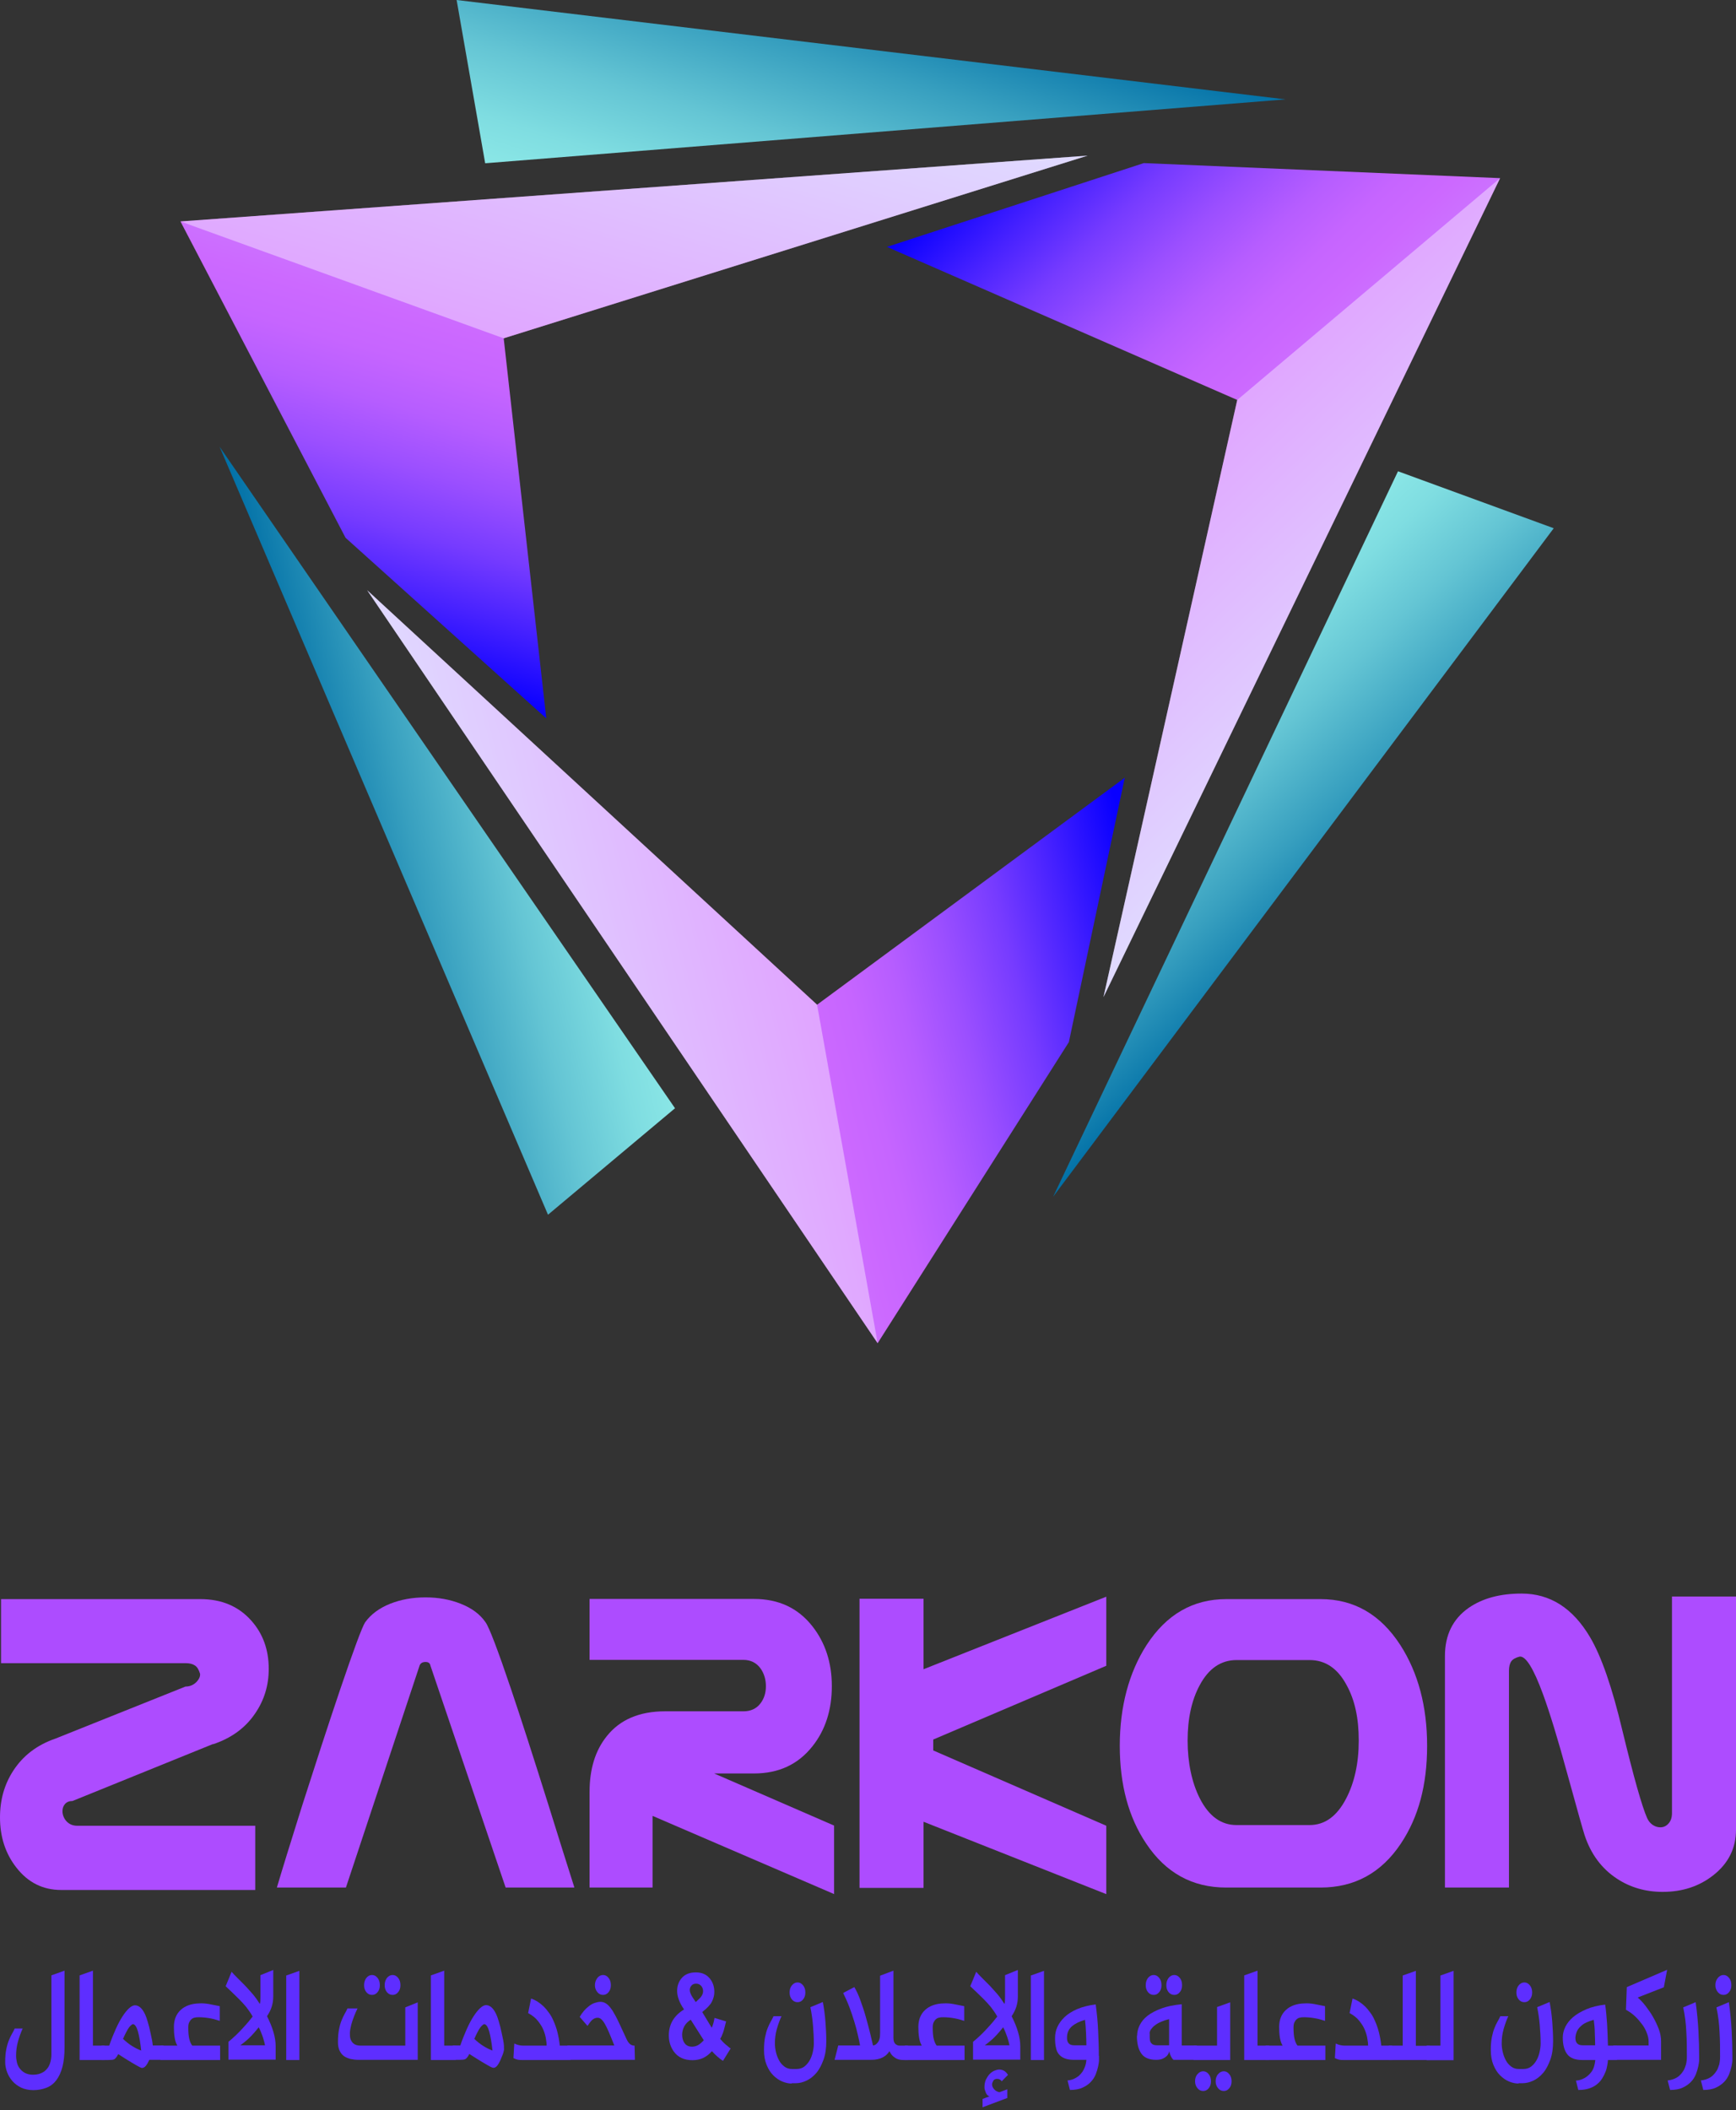 <svg width="307" height="373" viewBox="0 0 307 373" fill="none" xmlns="http://www.w3.org/2000/svg">
<rect x="0" y="0" width="307" height="373" fill="#333333" stroke="none"/>
<path d="M198.906 137.464L144.496 177.584L64.93 104.322L155.207 237.411L189.022 184.194L198.906 137.464Z" fill="url(#paint0_linear_104_204)"/>
<path d="M38.827 78.953L96.91 214.704L119.372 195.884L38.827 78.953Z" fill="url(#paint1_linear_104_204)"/>
<path d="M96.604 126.968L89.076 59.796L192.327 27.511L31.911 39.14L61.105 95.05L96.604 126.968Z" fill="url(#paint2_linear_104_204)"/>
<path d="M227.336 17.566L80.752 0L85.801 28.858L227.336 17.566Z" fill="url(#paint3_linear_104_204)"/>
<path d="M156.859 43.639L218.798 70.691L195.143 176.237L265.283 31.489L202.273 28.827L156.859 43.639Z" fill="url(#paint4_linear_104_204)"/>
<path d="M186.237 211.522L274.769 93.367L247.227 83.299L186.237 211.522Z" fill="url(#paint5_linear_104_204)"/>
<g style="mix-blend-mode:screen" opacity="0.4">
<path d="M89.076 59.797L192.327 27.511L31.911 39.14L89.076 59.797Z" fill="white"/>
</g>
<path opacity="0.4" d="M218.798 70.691L195.142 176.237L265.282 31.489L218.798 70.691Z" fill="white"/>
<path opacity="0.4" d="M144.496 177.584L64.93 104.322L155.207 237.411L144.496 177.584Z" fill="white"/>
<path d="M37.671 308.258L12.822 318.326C12.241 318.326 11.812 318.51 11.506 318.847C11.2 319.183 11.047 319.612 11.047 320.132C11.047 320.775 11.292 321.387 11.751 321.907C12.241 322.427 12.853 322.703 13.679 322.703H45.138V334.056H10.833C7.589 334.056 4.958 332.74 2.907 330.108C0.979 327.66 0 324.692 0 321.234C0 318.143 0.765 315.419 2.326 313.002C4.07 310.309 6.549 308.411 9.854 307.279L32.805 298.098C33.571 298.098 34.213 297.823 34.733 297.303C35.223 296.783 35.437 296.293 35.376 295.834C35.162 295.13 34.886 294.64 34.458 294.365C34.029 294.09 33.509 293.967 32.805 293.967H0.184V282.644H35.437C39.171 282.644 42.17 283.899 44.434 286.439C46.485 288.734 47.525 291.58 47.525 294.977C47.525 297.884 46.729 300.516 45.108 302.872C43.363 305.443 40.884 307.218 37.702 308.289L37.671 308.258Z" fill="#AD4CFF"/>
<path d="M101.507 333.627H89.419L76.107 294.365C76.046 293.967 75.74 293.753 75.25 293.753C74.73 293.753 74.363 293.967 74.21 294.365L61.173 333.627H48.963C49.912 330.414 51.411 325.579 53.431 319.153C55.726 311.992 57.929 305.198 60.133 298.68C62.55 291.58 64.019 287.602 64.57 286.745C65.611 285.307 67.08 284.236 68.977 283.471C70.905 282.706 72.986 282.338 75.25 282.338C77.515 282.338 79.565 282.706 81.493 283.471C83.421 284.236 84.89 285.307 85.869 286.745C86.481 287.571 88.011 291.55 90.398 298.619C92.082 303.607 94.285 310.431 97.008 319.091C98.508 323.927 100.038 328.762 101.568 333.597L101.507 333.627Z" fill="#AD4CFF"/>
<path d="M147.533 334.79L115.401 320.958V333.627H104.261V316.735C104.261 312.665 105.271 309.391 107.322 306.851C109.647 303.943 113.075 302.474 117.635 302.474H131.467C132.752 302.474 133.762 302.015 134.466 301.097C135.108 300.271 135.445 299.261 135.445 298.037C135.445 296.813 135.108 295.742 134.466 294.855C133.731 293.875 132.721 293.386 131.467 293.386H104.261V282.614H133.333C137.679 282.614 141.106 284.205 143.646 287.418C145.942 290.325 147.104 293.875 147.104 298.037C147.104 302.199 145.972 305.78 143.677 308.656C141.137 311.869 137.71 313.461 133.333 313.461H126.295L147.502 322.672V334.729L147.533 334.79Z" fill="#AD4CFF"/>
<path d="M195.639 334.79L163.323 321.999V333.689H152.001V282.583H163.323V295.038L195.639 282.216V294.426L165.037 307.463V309.391L195.639 322.703V334.79Z" fill="#AD4CFF"/>
<path d="M233.494 333.627H216.846C210.848 333.627 206.135 331.026 202.677 325.824C199.556 321.172 198.026 315.419 198.026 308.564C198.026 301.71 199.617 295.65 202.769 290.754C206.288 285.337 210.971 282.644 216.877 282.644H233.524C239.431 282.644 244.113 285.337 247.632 290.754C250.784 295.65 252.375 301.587 252.375 308.564C252.375 315.542 250.845 321.172 247.754 325.824C244.296 331.026 239.553 333.627 233.524 333.627H233.494ZM231.596 322.58C234.289 322.58 236.431 321.019 238.053 317.898C239.522 315.083 240.287 311.655 240.287 307.646C240.287 303.637 239.584 300.485 238.145 297.854C236.554 294.885 234.381 293.416 231.596 293.416H218.682C215.928 293.416 213.755 294.885 212.164 297.854C210.726 300.516 210.022 303.79 210.022 307.646C210.022 311.502 210.756 315.083 212.195 317.898C213.786 321.019 215.959 322.58 218.652 322.58H231.566H231.596Z" fill="#AD4CFF"/>
<path d="M307 323.376C307 326.65 305.684 329.313 303.022 331.424C300.512 333.413 297.513 334.392 294.025 334.392C290.995 334.392 288.272 333.597 285.915 332.036C283.222 330.261 281.325 327.691 280.223 324.355C280.009 323.712 278.969 320.071 277.163 313.491C275.48 307.31 274.042 302.658 272.879 299.476C271.196 294.885 269.818 292.682 268.747 292.804C268.013 292.988 267.523 293.263 267.248 293.661C266.973 294.059 266.85 294.64 266.85 295.344V333.627H255.527V292.712C255.527 288.979 256.935 286.133 259.75 284.174C262.199 282.491 265.289 281.665 269.084 281.665C274.133 281.665 278.142 284.236 281.172 289.346C283.192 292.743 285.089 298.221 286.894 305.81C288.914 314.134 290.383 319.336 291.301 321.387C291.546 321.907 291.883 322.305 292.311 322.58C292.739 322.855 293.168 322.978 293.627 322.978C294.178 322.978 294.667 322.764 295.065 322.305C295.463 321.876 295.677 321.264 295.677 320.469V282.185H307V323.345V323.376Z" fill="#AD4CFF"/>
<path d="M5.906 369.432C5.11 369.432 4.376 369.279 3.764 369.003C3.152 368.697 2.632 368.33 2.203 367.841C1.775 367.351 1.469 366.831 1.254 366.249C1.04 365.668 0.918 365.086 0.918 364.505C0.918 363.648 0.979 362.883 1.101 362.271C1.224 361.628 1.377 361.108 1.56 360.649C1.744 360.19 1.928 359.823 2.111 359.486C2.295 359.15 2.479 358.844 2.601 358.538H4.009C3.703 359.211 3.427 359.976 3.182 360.833C2.938 361.69 2.846 362.546 2.846 363.342C2.846 363.77 2.907 364.168 2.999 364.566C3.091 364.964 3.274 365.331 3.519 365.637C3.764 365.943 4.07 366.219 4.437 366.402C4.804 366.586 5.263 366.708 5.784 366.708C6.304 366.708 6.732 366.647 7.13 366.494C7.528 366.341 7.895 366.127 8.171 365.821C8.477 365.515 8.691 365.148 8.844 364.689C8.997 364.229 9.089 363.709 9.089 363.097V349.143L11.414 348.316V361.843C11.414 363.189 11.292 364.352 11.047 365.301C10.802 366.249 10.435 367.045 9.976 367.657C9.517 368.269 8.936 368.728 8.232 369.003C7.528 369.279 6.763 369.432 5.875 369.432H5.906Z" fill="#5E2EFF"/>
<path d="M14.107 349.143L16.433 348.316V361.567H18.483V364.107H14.077V349.173L14.107 349.143Z" fill="#5E2EFF"/>
<path d="M25.216 365.515C25.063 365.515 24.879 365.454 24.696 365.362C24.328 365.178 23.839 364.872 23.196 364.505C22.553 364.107 21.788 363.648 20.901 363.067C20.687 363.526 20.442 363.832 20.197 363.985C19.983 364.076 19.646 364.107 19.157 364.107H17.963V361.567H19.31C19.677 360.496 20.075 359.517 20.473 358.629C20.87 357.742 21.268 357.007 21.666 356.395C22.064 355.783 22.462 355.294 22.829 354.957C23.196 354.62 23.563 354.437 23.869 354.437C24.665 354.437 25.369 355.171 25.889 356.61C26.042 357.038 26.195 357.589 26.379 358.262C26.532 358.935 26.715 359.731 26.899 360.649C26.96 360.986 26.991 361.292 27.021 361.536H28.919V364.076H26.409C25.981 365.025 25.583 365.484 25.216 365.484V365.515ZM24.971 362.455C24.818 361.047 24.634 359.915 24.39 359.058C24.145 358.201 23.839 357.772 23.502 357.772C23.38 357.772 23.166 357.956 22.86 358.293C22.676 358.537 22.492 358.844 22.278 359.272C22.064 359.67 21.911 360.037 21.758 360.374C22.278 360.863 22.798 361.292 23.349 361.628C23.9 361.965 24.42 362.24 24.94 362.424L24.971 362.455Z" fill="#5E2EFF"/>
<path d="M28.429 361.567H31.367C31.122 361.169 30.969 360.68 30.877 360.098C30.785 359.517 30.755 358.905 30.755 358.262C30.755 357.007 31.153 355.998 31.948 355.263C32.744 354.529 33.846 354.131 35.253 354.1C35.773 354.07 36.355 354.1 36.998 354.223C37.64 354.345 38.283 354.467 38.864 354.59V357.191C38.681 357.13 38.467 357.069 38.16 356.977C37.885 356.885 37.579 356.824 37.273 356.763C36.936 356.701 36.6 356.64 36.263 356.61C35.926 356.579 35.559 356.548 35.253 356.548C34.978 356.548 34.733 356.548 34.488 356.61C34.243 356.64 34.06 356.732 33.876 356.885C33.693 357.038 33.57 357.222 33.448 357.466C33.325 357.711 33.295 358.048 33.295 358.415C33.295 359.241 33.356 359.915 33.478 360.404C33.601 360.894 33.784 361.292 33.999 361.567H38.925V364.107H28.368V361.567H28.429Z" fill="#5E2EFF"/>
<path d="M40.945 348.5C41.251 348.867 41.619 349.234 42.047 349.663C42.475 350.091 42.904 350.52 43.363 350.979C43.822 351.468 44.25 351.958 44.709 352.478C45.169 353.029 45.566 353.58 45.934 354.192C46.025 354.07 46.056 353.611 46.056 352.815V349.112L48.321 348.194V352.907C48.321 354.161 47.953 355.294 47.219 356.365C48.229 358.354 48.749 360.129 48.749 361.659V364.046H40.395V360.894C40.854 360.527 41.282 360.129 41.71 359.731C42.139 359.333 42.537 358.905 42.904 358.507C43.271 358.109 43.608 357.742 43.914 357.375C44.22 357.007 44.465 356.701 44.679 356.426C44.342 355.814 43.944 355.263 43.547 354.743C43.118 354.223 42.69 353.764 42.261 353.335C41.833 352.907 41.404 352.509 41.007 352.111C40.609 351.744 40.242 351.377 39.905 351.071L40.976 348.469L40.945 348.5ZM46.882 361.567C46.852 361.383 46.79 361.169 46.729 360.894C46.668 360.649 46.576 360.374 46.484 360.068C46.393 359.792 46.27 359.486 46.148 359.18C46.025 358.874 45.903 358.599 45.75 358.323C45.505 358.66 45.23 358.935 45.015 359.211C44.801 359.486 44.526 359.731 44.281 360.006C44.036 360.251 43.761 360.527 43.485 360.741C43.21 360.986 42.873 361.23 42.506 361.506H46.882V361.567Z" fill="#5E2EFF"/>
<path d="M52.941 348.316V364.107H50.615V349.173L52.941 348.347V348.316Z" fill="#5E2EFF"/>
<path d="M63.407 364.077C62.887 364.077 62.428 364.015 61.969 363.923C61.54 363.801 61.143 363.648 60.806 363.403C60.469 363.158 60.224 362.822 60.041 362.424C59.857 362.026 59.766 361.537 59.766 360.955C59.766 360.098 59.827 359.333 59.949 358.721C60.072 358.079 60.224 357.558 60.408 357.099C60.592 356.64 60.775 356.273 60.959 355.936C61.143 355.6 61.326 355.294 61.449 354.988H63.224C63.009 355.447 62.795 355.906 62.611 356.395C62.428 356.885 62.244 357.375 62.122 357.864C61.999 358.354 61.908 358.813 61.877 359.272C61.877 359.7 61.877 360.098 61.999 360.435C62.122 360.771 62.306 361.047 62.611 361.261C62.887 361.475 63.315 361.567 63.805 361.567H71.67V354.804L73.873 353.917V364.077H63.346H63.407ZM64.386 350.887C64.386 350.397 64.509 349.969 64.784 349.602C65.06 349.265 65.396 349.081 65.794 349.081C66.192 349.081 66.498 349.265 66.773 349.602C67.049 349.938 67.171 350.367 67.171 350.887C67.171 351.407 67.049 351.774 66.773 352.111C66.498 352.448 66.192 352.601 65.794 352.601C65.396 352.601 65.06 352.448 64.784 352.111C64.509 351.774 64.386 351.377 64.386 350.887ZM68.028 350.887C68.028 350.397 68.15 349.969 68.426 349.602C68.701 349.265 69.038 349.081 69.436 349.081C69.834 349.081 70.14 349.265 70.415 349.602C70.69 349.938 70.813 350.367 70.813 350.887C70.813 351.407 70.69 351.774 70.415 352.111C70.14 352.448 69.834 352.601 69.436 352.601C69.038 352.601 68.701 352.448 68.426 352.111C68.15 351.774 68.028 351.377 68.028 350.887Z" fill="#5E2EFF"/>
<path d="M76.229 349.143L78.555 348.316V361.567H80.605V364.107H76.199V349.173L76.229 349.143Z" fill="#5E2EFF"/>
<path d="M89.144 362.057C89.144 362.455 88.991 362.975 88.715 363.587C88.226 364.872 87.767 365.484 87.308 365.484C87.155 365.484 86.971 365.423 86.787 365.331C86.42 365.148 85.93 364.842 85.288 364.474C84.645 364.077 83.88 363.617 82.993 363.036C82.778 363.495 82.534 363.801 82.289 363.954C82.075 364.046 81.738 364.077 81.248 364.077H80.055V361.537H81.401C81.769 360.465 82.166 359.486 82.564 358.599C82.962 357.711 83.36 356.977 83.758 356.365C84.156 355.753 84.553 355.263 84.921 354.927C85.288 354.59 85.655 354.406 85.961 354.406C86.757 354.406 87.461 355.141 87.981 356.579C88.134 357.007 88.287 357.558 88.471 358.232C88.624 358.905 88.807 359.7 88.991 360.618C89.113 361.261 89.144 361.72 89.113 362.026L89.144 362.057ZM87.093 362.455C86.94 361.047 86.757 359.915 86.512 359.058C86.267 358.201 85.961 357.772 85.624 357.772C85.502 357.772 85.288 357.956 84.982 358.293C84.798 358.538 84.615 358.844 84.4 359.272C84.186 359.67 84.033 360.037 83.88 360.374C84.4 360.863 84.921 361.292 85.472 361.628C86.022 361.965 86.543 362.24 87.063 362.424L87.093 362.455Z" fill="#5E2EFF"/>
<path d="M90.98 361.2C90.98 361.2 91.255 361.322 91.408 361.384C91.531 361.414 91.714 361.475 91.898 361.506C92.081 361.537 92.296 361.567 92.51 361.567H96.672C96.672 361.261 96.641 360.894 96.549 360.404C96.488 359.915 96.335 359.394 96.121 358.844C95.907 358.293 95.57 357.773 95.141 357.222C94.713 356.671 94.132 356.212 93.397 355.814L93.917 353.243C94.744 353.519 95.478 354.008 96.182 354.682C96.488 354.988 96.763 355.324 97.069 355.753C97.376 356.151 97.651 356.64 97.896 357.222C98.141 357.773 98.385 358.415 98.569 359.15C98.752 359.884 98.906 360.68 98.997 361.567H100.895V364.107H92.326C92.112 364.107 91.898 364.107 91.714 364.077C91.531 364.046 91.377 364.015 91.224 363.954C91.071 363.893 90.918 363.832 90.796 363.771L90.949 361.231L90.98 361.2Z" fill="#5E2EFF"/>
<path d="M112.279 364.077H100.344V361.537H108.637C108.27 360.618 107.964 359.853 107.688 359.211C107.413 358.568 107.168 358.079 106.954 357.711C106.74 357.344 106.526 357.069 106.311 356.885C106.097 356.701 105.883 356.64 105.669 356.64C105.363 356.64 105.057 356.763 104.781 356.977C104.506 357.191 104.23 357.589 103.894 358.079L102.517 356.487C102.7 356.151 102.945 355.814 103.221 355.477C103.496 355.141 103.802 354.865 104.108 354.62C104.414 354.376 104.751 354.161 105.118 354.039C105.485 353.917 105.822 353.825 106.189 353.825C106.587 353.825 106.954 353.947 107.321 354.223C107.688 354.498 107.995 354.896 108.362 355.447C108.698 355.998 109.066 356.671 109.463 357.528C109.861 358.385 110.32 359.364 110.841 360.496C111.024 360.863 111.208 361.139 111.453 361.322C111.697 361.506 111.942 361.567 112.218 361.567L112.279 364.107V364.077ZM105.21 350.887C105.21 350.397 105.363 349.969 105.638 349.602C105.914 349.265 106.25 349.081 106.648 349.081C107.046 349.081 107.352 349.265 107.627 349.602C107.903 349.938 108.025 350.367 108.025 350.887C108.025 351.407 107.903 351.774 107.627 352.111C107.352 352.448 107.046 352.601 106.648 352.601C106.25 352.601 105.914 352.448 105.638 352.111C105.363 351.774 105.21 351.377 105.21 350.887Z" fill="#5E2EFF"/>
<path d="M129.233 362.026L127.855 364.26C127.182 363.832 126.54 363.25 125.897 362.546C125.407 363.097 124.887 363.495 124.367 363.74C123.847 363.985 123.204 364.138 122.469 364.138C120.97 364.138 119.868 363.617 119.134 362.577C118.552 361.751 118.277 360.802 118.277 359.762C118.277 357.803 119.164 356.273 120.97 355.171C120.144 353.978 119.746 352.876 119.746 351.897C119.746 351.009 120.021 350.214 120.603 349.571C121.184 348.928 122.01 348.622 123.051 348.622C124.091 348.622 124.887 348.959 125.468 349.632C126.05 350.306 126.325 351.132 126.325 352.08C126.325 352.662 126.172 353.243 125.897 353.794C125.621 354.345 125.04 354.957 124.183 355.63L125.866 358.415C125.958 358.201 126.05 357.956 126.142 357.65C126.234 357.344 126.295 357.038 126.356 356.671L128.406 357.283C128.284 357.742 128.192 358.14 128.1 358.476C128.008 358.813 127.947 359.088 127.855 359.303C127.702 359.731 127.549 360.068 127.366 360.374C127.488 360.527 127.641 360.68 127.794 360.863C127.947 361.016 128.131 361.2 128.345 361.383C128.559 361.567 128.743 361.689 128.865 361.812C129.018 361.934 129.11 362.026 129.233 362.057V362.026ZM122.163 356.977C121.643 357.313 121.245 357.711 121.001 358.17C120.756 358.66 120.633 359.119 120.633 359.639C120.633 360.251 120.786 360.771 121.092 361.169C121.398 361.567 121.827 361.751 122.378 361.751C122.745 361.751 123.081 361.659 123.388 361.506C123.694 361.353 124.061 361.047 124.459 360.618L122.163 357.007V356.977ZM123.051 353.855L123.663 353.274C124.122 352.845 124.336 352.386 124.336 351.927C124.336 351.56 124.214 351.254 124 351.009C123.785 350.765 123.479 350.612 123.112 350.612C122.745 350.612 122.469 350.734 122.286 350.948C122.072 351.193 121.98 351.438 121.98 351.744C121.98 352.111 122.163 352.539 122.5 353.06L123.051 353.886V353.855Z" fill="#5E2EFF"/>
<path d="M140.035 368.269C139.484 368.269 138.903 368.147 138.321 367.902C137.74 367.657 137.219 367.29 136.73 366.8C136.24 366.31 135.873 365.698 135.567 364.964C135.261 364.229 135.108 363.342 135.108 362.332C135.108 361.475 135.169 360.71 135.292 360.098C135.414 359.486 135.567 358.935 135.751 358.476C135.934 358.017 136.118 357.619 136.301 357.313C136.485 356.977 136.669 356.671 136.791 356.365H138.199C137.893 357.038 137.617 357.803 137.372 358.66C137.128 359.517 137.036 360.374 137.036 361.169C137.036 361.659 137.097 362.149 137.219 362.699C137.342 363.22 137.525 363.709 137.77 364.168C138.015 364.627 138.352 364.995 138.719 365.27C139.117 365.576 139.576 365.698 140.096 365.698H140.861C141.412 365.698 141.871 365.545 142.238 365.27C142.636 364.964 142.942 364.597 143.187 364.168C143.432 363.74 143.615 363.25 143.738 362.699C143.86 362.149 143.921 361.659 143.921 361.169C143.921 360.129 143.86 359.058 143.768 357.956C143.676 356.854 143.523 355.814 143.309 354.773L145.513 353.855C145.727 354.988 145.88 356.151 145.972 357.313C146.063 358.476 146.125 359.639 146.125 360.771C146.125 362.026 145.972 363.128 145.635 364.046C145.298 364.964 144.901 365.76 144.38 366.372C143.86 366.984 143.279 367.443 142.636 367.749C141.993 368.055 141.351 368.208 140.739 368.208H139.974L140.035 368.269ZM139.637 352.172C139.637 351.683 139.759 351.254 140.035 350.918C140.31 350.581 140.647 350.397 141.045 350.397C141.443 350.397 141.749 350.581 142.024 350.918C142.299 351.254 142.422 351.683 142.422 352.172C142.422 352.662 142.299 353.06 142.024 353.396C141.749 353.733 141.443 353.886 141.045 353.886C140.647 353.886 140.31 353.733 140.035 353.396C139.759 353.06 139.637 352.662 139.637 352.172Z" fill="#5E2EFF"/>
<path d="M149.154 352.264C149.154 352.264 149.399 352.08 149.613 351.989C149.828 351.866 150.042 351.774 150.256 351.652C150.501 351.53 150.776 351.377 151.082 351.224C151.449 351.836 151.817 352.601 152.153 353.549C152.49 354.498 152.827 355.447 153.102 356.457C153.377 357.466 153.653 358.415 153.867 359.333C154.081 360.251 154.265 360.986 154.387 361.537C154.663 361.506 154.877 361.383 155.03 361.23C155.183 361.077 155.336 360.894 155.428 360.68C155.52 360.465 155.581 360.251 155.611 360.006C155.611 359.762 155.642 359.517 155.642 359.272V349.204L157.998 348.316V360.159C157.998 360.649 158.09 361.016 158.304 361.23C158.519 361.445 158.763 361.567 159.1 361.567H160.569V364.107H159.743C159.161 364.107 158.641 363.985 158.243 363.679C157.815 363.403 157.509 363.036 157.294 362.546C157.019 363.005 156.621 363.373 156.101 363.648C155.581 363.923 154.908 364.076 154.051 364.076H147.594L148.236 361.537H152.092C152 360.986 151.878 360.374 151.694 359.639C151.541 358.905 151.327 358.14 151.082 357.344C150.837 356.548 150.562 355.692 150.225 354.804C149.889 353.917 149.522 353.09 149.093 352.233L149.154 352.264Z" fill="#5E2EFF"/>
<path d="M160.079 361.567H163.017C162.772 361.169 162.619 360.68 162.527 360.098C162.436 359.517 162.405 358.905 162.405 358.262C162.405 357.007 162.803 355.998 163.599 355.263C164.394 354.529 165.496 354.131 166.904 354.1C167.424 354.07 168.005 354.1 168.648 354.223C169.29 354.345 169.933 354.467 170.515 354.59V357.191C170.331 357.13 170.117 357.069 169.811 356.977C169.535 356.885 169.229 356.824 168.923 356.763C168.587 356.701 168.25 356.64 167.913 356.61C167.577 356.579 167.21 356.548 166.904 356.548C166.628 356.548 166.383 356.548 166.138 356.61C165.894 356.64 165.71 356.732 165.526 356.885C165.343 357.038 165.22 357.222 165.098 357.466C164.976 357.711 164.945 358.048 164.945 358.415C164.945 359.241 165.006 359.915 165.129 360.404C165.251 360.894 165.435 361.292 165.649 361.567H170.576V364.107H160.018V361.567H160.079Z" fill="#5E2EFF"/>
<path d="M172.626 348.5C172.932 348.867 173.299 349.234 173.728 349.663C174.156 350.091 174.584 350.52 175.043 350.979C175.503 351.468 175.931 351.958 176.39 352.478C176.849 353.029 177.247 353.58 177.614 354.192C177.706 354.07 177.736 353.611 177.736 352.815V349.112L180.001 348.194V352.907C180.001 354.161 179.634 355.294 178.899 356.365C179.909 358.354 180.429 360.129 180.429 361.659V364.046H172.075V360.894C172.534 360.527 172.963 360.129 173.391 359.731C173.819 359.333 174.217 358.905 174.584 358.507C174.952 358.109 175.288 357.742 175.594 357.375C175.9 357.007 176.145 356.701 176.359 356.426C176.023 355.814 175.625 355.263 175.227 354.743C174.799 354.223 174.37 353.764 173.942 353.335C173.513 352.907 173.085 352.509 172.687 352.111C172.289 351.744 171.922 351.377 171.585 351.071L172.657 348.469L172.626 348.5ZM178.165 370.809L173.758 372.461V370.993L174.982 370.533C174.982 370.533 174.737 370.442 174.615 370.319C174.493 370.197 174.431 370.074 174.34 369.891C174.278 369.738 174.217 369.554 174.156 369.371C174.095 369.187 174.095 369.034 174.095 368.881C174.095 368.391 174.187 367.963 174.34 367.596C174.523 367.228 174.737 366.892 174.982 366.616C175.258 366.341 175.533 366.127 175.839 366.004C176.145 365.882 176.421 365.79 176.696 365.79C176.971 365.79 177.247 365.851 177.492 365.974C177.736 366.096 178.012 366.341 178.257 366.739C178.134 366.861 177.981 367.014 177.798 367.198C177.614 367.381 177.4 367.596 177.155 367.871C176.941 367.565 176.665 367.443 176.329 367.443C175.992 367.443 175.778 367.565 175.656 367.779C175.533 367.994 175.441 368.208 175.441 368.422C175.441 368.636 175.503 368.82 175.594 368.973C175.686 369.156 175.809 369.279 175.931 369.401C176.053 369.524 176.206 369.615 176.359 369.677C176.512 369.738 176.635 369.799 176.757 369.799L178.134 369.279V370.778L178.165 370.809ZM178.532 361.567C178.502 361.383 178.44 361.169 178.379 360.894C178.318 360.649 178.226 360.374 178.134 360.068C178.042 359.792 177.92 359.486 177.798 359.18C177.675 358.874 177.553 358.599 177.4 358.323C177.155 358.66 176.88 358.935 176.665 359.211C176.451 359.486 176.176 359.731 175.931 360.006C175.686 360.251 175.411 360.527 175.135 360.741C174.86 360.986 174.523 361.23 174.156 361.506H178.532V361.567Z" fill="#5E2EFF"/>
<path d="M184.622 348.316V364.107H182.296V349.173L184.622 348.347V348.316Z" fill="#5E2EFF"/>
<path d="M194.353 363.403C194.353 363.403 194.353 363.74 194.353 364.076C194.353 364.413 194.292 364.811 194.2 365.239C194.109 365.668 193.956 366.157 193.772 366.647C193.558 367.137 193.282 367.596 192.885 367.993C192.517 368.391 192.028 368.728 191.416 369.003C190.834 369.279 190.069 369.401 189.212 369.401L188.784 367.718C189.335 367.687 189.855 367.504 190.314 367.228C190.498 367.106 190.712 366.984 190.895 366.8C191.079 366.616 191.263 366.402 191.446 366.157C191.599 365.913 191.752 365.607 191.875 365.27C191.997 364.933 192.089 364.535 192.12 364.076H189.886C189.274 364.076 188.723 363.985 188.325 363.832C187.896 363.679 187.56 363.434 187.284 363.128C187.009 362.822 186.825 362.393 186.734 361.904C186.611 361.414 186.581 360.833 186.581 360.19C186.581 359.547 186.703 358.905 186.978 358.293C187.254 357.681 187.682 357.069 188.264 356.518C188.845 355.967 189.58 355.508 190.498 355.11C191.416 354.712 192.517 354.437 193.772 354.284C193.986 355.936 194.139 357.497 194.2 358.966C194.262 360.435 194.323 361.904 194.323 363.373L194.353 363.403ZM192.12 361.567C192.12 360.833 192.089 360.068 192.058 359.303C192.028 358.537 191.967 357.772 191.875 357.007C190.926 357.283 190.161 357.65 189.58 358.14C188.998 358.629 188.692 359.303 188.692 360.159C188.692 360.618 188.784 360.955 188.998 361.169C189.212 361.414 189.549 361.506 190.008 361.506H192.12V361.567Z" fill="#5E2EFF"/>
<path d="M201.086 359.853C201.086 359.211 201.239 358.568 201.545 357.956C201.851 357.344 202.31 356.763 202.953 356.273C203.595 355.783 204.422 355.355 205.401 354.988C206.411 354.62 207.604 354.376 208.981 354.253V361.537H211.644V364.077H207.512C207.512 364.077 207.268 363.832 207.176 363.648C207.084 363.464 206.992 363.311 206.931 363.128C206.87 362.944 206.808 362.761 206.778 362.546C206.717 362.852 206.594 363.097 206.411 363.311C206.258 363.495 206.013 363.679 205.707 363.832C205.401 363.985 205.003 364.077 204.483 364.077C203.228 364.077 202.341 363.709 201.82 362.944C201.3 362.179 201.055 361.169 201.055 359.823L201.086 359.853ZM202.616 350.887C202.616 350.397 202.738 349.969 203.014 349.602C203.289 349.265 203.626 349.081 204.024 349.081C204.422 349.081 204.728 349.265 205.003 349.602C205.278 349.938 205.401 350.367 205.401 350.887C205.401 351.407 205.278 351.774 205.003 352.111C204.728 352.448 204.422 352.601 204.024 352.601C203.626 352.601 203.289 352.448 203.014 352.111C202.738 351.774 202.616 351.377 202.616 350.887ZM203.32 359.425V360.159C203.32 360.618 203.412 360.955 203.626 361.169C203.84 361.414 204.177 361.506 204.636 361.506H206.747V356.885C206.227 357.007 205.768 357.16 205.34 357.344C204.911 357.528 204.544 357.742 204.269 357.956C203.963 358.17 203.748 358.415 203.565 358.66C203.381 358.905 203.32 359.15 203.289 359.394L203.32 359.425ZM206.258 350.887C206.258 350.397 206.38 349.969 206.655 349.602C206.931 349.265 207.268 349.081 207.665 349.081C208.063 349.081 208.369 349.265 208.645 349.602C208.92 349.938 209.042 350.367 209.042 350.887C209.042 351.407 208.92 351.774 208.645 352.111C208.369 352.448 208.063 352.601 207.665 352.601C207.268 352.601 206.931 352.448 206.655 352.111C206.38 351.774 206.258 351.377 206.258 350.887Z" fill="#5E2EFF"/>
<path d="M211.062 361.567H215.224V354.743L217.55 353.917V364.107H211.062V361.567ZM211.338 367.871C211.338 367.382 211.46 366.953 211.766 366.616C212.042 366.28 212.378 366.096 212.776 366.096C213.174 366.096 213.48 366.28 213.755 366.616C214.031 366.953 214.153 367.382 214.153 367.871C214.153 368.361 214.031 368.759 213.755 369.095C213.48 369.432 213.174 369.585 212.776 369.585C212.378 369.585 212.042 369.432 211.766 369.095C211.491 368.759 211.338 368.361 211.338 367.871ZM214.979 367.871C214.979 367.382 215.102 366.953 215.408 366.616C215.683 366.28 216.02 366.096 216.418 366.096C216.815 366.096 217.121 366.28 217.397 366.616C217.672 366.953 217.795 367.382 217.795 367.871C217.795 368.361 217.672 368.759 217.397 369.095C217.121 369.432 216.815 369.585 216.418 369.585C216.02 369.585 215.683 369.432 215.408 369.095C215.132 368.759 214.979 368.361 214.979 367.871Z" fill="#5E2EFF"/>
<path d="M220.059 349.143L222.385 348.316V361.567H224.435V364.107H220.029V349.173L220.059 349.143Z" fill="#5E2EFF"/>
<path d="M223.885 361.567H226.822C226.578 361.169 226.425 360.68 226.333 360.098C226.241 359.517 226.21 358.905 226.21 358.262C226.21 357.007 226.608 355.998 227.404 355.263C228.2 354.529 229.301 354.131 230.709 354.1C231.229 354.07 231.811 354.1 232.453 354.223C233.096 354.345 233.739 354.467 234.32 354.59V357.191C234.136 357.13 233.922 357.069 233.616 356.977C233.341 356.885 233.035 356.824 232.729 356.763C232.392 356.701 232.055 356.64 231.719 356.61C231.382 356.579 231.015 356.548 230.709 356.548C230.434 356.548 230.189 356.548 229.944 356.61C229.699 356.64 229.515 356.732 229.332 356.885C229.148 357.038 229.026 357.222 228.903 357.466C228.781 357.711 228.75 358.048 228.75 358.415C228.75 359.241 228.812 359.915 228.934 360.404C229.056 360.894 229.24 361.292 229.454 361.567H234.381V364.107H223.823V361.567H223.885Z" fill="#5E2EFF"/>
<path d="M236.248 361.2C236.248 361.2 236.523 361.322 236.676 361.384C236.799 361.414 236.982 361.475 237.166 361.506C237.349 361.537 237.564 361.567 237.778 361.567H241.94C241.94 361.261 241.909 360.894 241.817 360.404C241.756 359.915 241.603 359.394 241.389 358.844C241.175 358.293 240.838 357.773 240.41 357.222C239.981 356.671 239.4 356.212 238.665 355.814L239.186 353.243C240.012 353.519 240.746 354.008 241.45 354.682C241.756 354.988 242.032 355.324 242.338 355.753C242.644 356.151 242.919 356.64 243.164 357.222C243.409 357.773 243.654 358.415 243.837 359.15C244.021 359.884 244.174 360.68 244.266 361.567H246.163V364.107H237.594C237.38 364.107 237.166 364.107 236.982 364.077C236.799 364.046 236.646 364.015 236.493 363.954C236.34 363.893 236.187 363.832 236.064 363.771L236.217 361.231L236.248 361.2Z" fill="#5E2EFF"/>
<path d="M252.834 361.567V364.107H245.612V361.567H248.06V349.173L250.386 348.347V361.598H252.804L252.834 361.567Z" fill="#5E2EFF"/>
<path d="M252.283 361.567H254.731V349.173L257.057 348.347V364.138H252.283V361.598V361.567Z" fill="#5E2EFF"/>
<path d="M268.564 368.269C268.013 368.269 267.432 368.147 266.85 367.902C266.269 367.657 265.749 367.29 265.259 366.8C264.769 366.31 264.402 365.698 264.096 364.964C263.79 364.229 263.637 363.342 263.637 362.332C263.637 361.475 263.698 360.71 263.821 360.098C263.943 359.486 264.096 358.935 264.28 358.476C264.463 358.017 264.647 357.619 264.83 357.313C265.014 356.977 265.198 356.671 265.32 356.365H266.728C266.422 357.038 266.146 357.803 265.902 358.66C265.657 359.517 265.565 360.374 265.565 361.169C265.565 361.659 265.626 362.149 265.749 362.699C265.871 363.22 266.055 363.709 266.299 364.168C266.544 364.627 266.881 364.995 267.248 365.27C267.646 365.576 268.105 365.698 268.625 365.698H269.39C269.941 365.698 270.4 365.545 270.767 365.27C271.165 364.964 271.471 364.597 271.716 364.168C271.961 363.74 272.144 363.25 272.267 362.699C272.389 362.149 272.45 361.659 272.45 361.169C272.45 360.129 272.389 359.058 272.297 357.956C272.206 356.854 272.053 355.814 271.838 354.773L274.042 353.855C274.256 354.988 274.409 356.151 274.501 357.313C274.593 358.476 274.654 359.639 274.654 360.771C274.654 362.026 274.501 363.128 274.164 364.046C273.827 364.964 273.43 365.76 272.909 366.372C272.389 366.984 271.808 367.443 271.165 367.749C270.522 368.055 269.88 368.208 269.268 368.208H268.503L268.564 368.269ZM268.166 352.172C268.166 351.683 268.288 351.254 268.564 350.918C268.839 350.581 269.176 350.397 269.574 350.397C269.972 350.397 270.278 350.581 270.553 350.918C270.828 351.254 270.951 351.683 270.951 352.172C270.951 352.662 270.828 353.06 270.553 353.396C270.278 353.733 269.972 353.886 269.574 353.886C269.176 353.886 268.839 353.733 268.564 353.396C268.288 353.06 268.166 352.662 268.166 352.172Z" fill="#5E2EFF"/>
<path d="M279.121 369.432L278.693 367.749C279.274 367.718 279.795 367.534 280.284 367.259C280.682 367.014 281.08 366.678 281.447 366.188C281.814 365.698 282.029 364.994 282.121 364.107H279.825C278.571 364.107 277.683 363.77 277.163 363.097C276.643 362.424 276.367 361.445 276.367 360.129C276.367 359.486 276.52 358.874 276.826 358.231C277.132 357.619 277.591 357.038 278.203 356.518C278.815 355.997 279.611 355.538 280.529 355.141C281.447 354.743 282.58 354.467 283.865 354.314C284.018 355.324 284.11 356.456 284.201 357.681C284.263 358.905 284.324 360.19 284.354 361.567H285.946V364.107H284.354C284.354 364.382 284.293 364.688 284.232 365.056C284.171 365.423 284.079 365.821 283.926 366.188C283.773 366.586 283.589 366.953 283.345 367.351C283.1 367.749 282.794 368.085 282.427 368.391C282.059 368.697 281.6 368.942 281.049 369.126C280.529 369.309 279.887 369.401 279.152 369.401L279.121 369.432ZM282.09 361.567C282.09 360.833 282.059 360.068 282.029 359.302C282.029 358.537 281.937 357.772 281.845 357.007C281.386 357.13 280.958 357.283 280.56 357.466C280.162 357.65 279.825 357.864 279.55 358.14C279.274 358.384 279.03 358.69 278.877 359.027C278.724 359.364 278.632 359.762 278.601 360.159C278.601 360.618 278.693 360.955 278.907 361.169C279.122 361.414 279.458 361.506 279.917 361.506H282.09V361.567Z" fill="#5E2EFF"/>
<path d="M293.749 364.076H285.303V361.536H291.546V360.833C291.546 360.374 291.454 359.915 291.24 359.364C291.056 358.844 290.781 358.323 290.414 357.834C290.046 357.344 289.648 356.854 289.159 356.395C288.669 355.936 288.118 355.538 287.537 355.232L287.69 351.224L294.82 348.163L294.239 351.254L289.618 353.06C290.138 353.519 290.628 354.039 291.087 354.651C291.546 355.263 291.974 355.875 292.341 356.518C292.739 357.222 293.076 357.925 293.351 358.66C293.627 359.394 293.749 360.098 293.749 360.833V364.076Z" fill="#5E2EFF"/>
<path d="M299.87 353.917C300.114 355.661 300.267 357.344 300.359 358.996C300.451 360.649 300.482 362.118 300.482 363.403C300.482 363.526 300.482 363.74 300.482 364.076C300.482 364.413 300.42 364.811 300.329 365.239C300.237 365.668 300.084 366.157 299.9 366.647C299.686 367.137 299.411 367.596 299.013 367.993C298.615 368.391 298.156 368.728 297.544 369.003C296.962 369.279 296.197 369.401 295.341 369.401L294.912 367.718C295.524 367.657 296.106 367.473 296.595 367.167C296.809 367.045 297.024 366.861 297.207 366.647C297.421 366.433 297.574 366.188 297.758 365.913C297.911 365.637 298.034 365.27 298.156 364.903C298.248 364.505 298.309 364.046 298.309 363.526C298.309 362.118 298.309 360.68 298.217 359.18C298.156 357.711 297.972 356.242 297.666 354.804L299.87 353.886V353.917Z" fill="#5E2EFF"/>
<path d="M305.745 353.917C305.99 355.661 306.143 357.344 306.235 358.997C306.326 360.649 306.357 362.118 306.357 363.403C306.357 363.526 306.357 363.74 306.357 364.077C306.357 364.413 306.296 364.811 306.204 365.239C306.112 365.668 305.959 366.157 305.776 366.647C305.561 367.137 305.286 367.596 304.888 367.994C304.49 368.391 304.031 368.728 303.419 369.003C302.838 369.279 302.073 369.401 301.216 369.401L300.787 367.718C301.399 367.657 301.981 367.473 302.47 367.167C302.685 367.045 302.899 366.861 303.083 366.647C303.297 366.433 303.45 366.188 303.633 365.913C303.786 365.637 303.909 365.27 304.031 364.903C304.123 364.505 304.184 364.046 304.184 363.526C304.184 362.118 304.184 360.68 304.092 359.18C304.031 357.711 303.848 356.242 303.542 354.804L305.745 353.886V353.917ZM303.358 350.887C303.358 350.397 303.48 349.969 303.786 349.602C304.062 349.265 304.398 349.081 304.796 349.081C305.194 349.081 305.5 349.265 305.776 349.602C306.051 349.938 306.173 350.367 306.173 350.887C306.173 351.407 306.051 351.774 305.776 352.111C305.5 352.448 305.194 352.601 304.796 352.601C304.398 352.601 304.062 352.448 303.786 352.111C303.511 351.774 303.358 351.377 303.358 350.887Z" fill="#5E2EFF"/>
<defs>
<linearGradient id="paint0_linear_104_204" x1="80.829" y1="179.502" x2="199.416" y2="150.286" gradientUnits="userSpaceOnUse">
<stop stop-color="#CBC4FF"/>
<stop offset="0.5" stop-color="#CC69FF"/>
<stop offset="0.56" stop-color="#C665FF"/>
<stop offset="0.63" stop-color="#B65DFF"/>
<stop offset="0.71" stop-color="#9B4FFF"/>
<stop offset="0.8" stop-color="#763BFF"/>
<stop offset="0.89" stop-color="#4621FF"/>
<stop offset="0.99" stop-color="#0D02FF"/>
<stop offset="1" stop-color="#0800FF"/>
</linearGradient>
<linearGradient id="paint1_linear_104_204" x1="55.637" y1="150.519" x2="106.02" y2="138.711" gradientUnits="userSpaceOnUse">
<stop stop-color="#006FA6"/>
<stop offset="0.33" stop-color="#379FBF"/>
<stop offset="0.63" stop-color="#64C5D4"/>
<stop offset="0.86" stop-color="#7FDDE1"/>
<stop offset="1" stop-color="#8AE6E6"/>
</linearGradient>
<linearGradient id="paint2_linear_104_204" x1="121.692" y1="6.661" x2="87.712" y2="124.004" gradientUnits="userSpaceOnUse">
<stop stop-color="#CBC4FF"/>
<stop offset="0.5" stop-color="#CC69FF"/>
<stop offset="0.56" stop-color="#C665FF"/>
<stop offset="0.63" stop-color="#B65DFF"/>
<stop offset="0.71" stop-color="#9B4FFF"/>
<stop offset="0.8" stop-color="#763BFF"/>
<stop offset="0.89" stop-color="#4621FF"/>
<stop offset="0.99" stop-color="#0D02FF"/>
<stop offset="1" stop-color="#0800FF"/>
</linearGradient>
<linearGradient id="paint3_linear_104_204" x1="157.239" y1="-4.27" x2="142.273" y2="45.267" gradientUnits="userSpaceOnUse">
<stop stop-color="#006FA6"/>
<stop offset="0.33" stop-color="#379FBF"/>
<stop offset="0.63" stop-color="#64C5D4"/>
<stop offset="0.86" stop-color="#7FDDE1"/>
<stop offset="1" stop-color="#8AE6E6"/>
</linearGradient>
<linearGradient id="paint4_linear_104_204" x1="249.571" y1="123.952" x2="164.94" y2="35.853" gradientUnits="userSpaceOnUse">
<stop stop-color="#CBC4FF"/>
<stop offset="0.5" stop-color="#CC69FF"/>
<stop offset="0.56" stop-color="#C665FF"/>
<stop offset="0.63" stop-color="#B65DFF"/>
<stop offset="0.71" stop-color="#9B4FFF"/>
<stop offset="0.8" stop-color="#763BFF"/>
<stop offset="0.89" stop-color="#4621FF"/>
<stop offset="0.99" stop-color="#0D02FF"/>
<stop offset="1" stop-color="#0800FF"/>
</linearGradient>
<linearGradient id="paint5_linear_104_204" x1="239.279" y1="161.748" x2="203.861" y2="124.019" gradientUnits="userSpaceOnUse">
<stop stop-color="#006FA6"/>
<stop offset="0.33" stop-color="#379FBF"/>
<stop offset="0.63" stop-color="#64C5D4"/>
<stop offset="0.86" stop-color="#7FDDE1"/>
<stop offset="1" stop-color="#8AE6E6"/>
</linearGradient>
</defs>
</svg>
